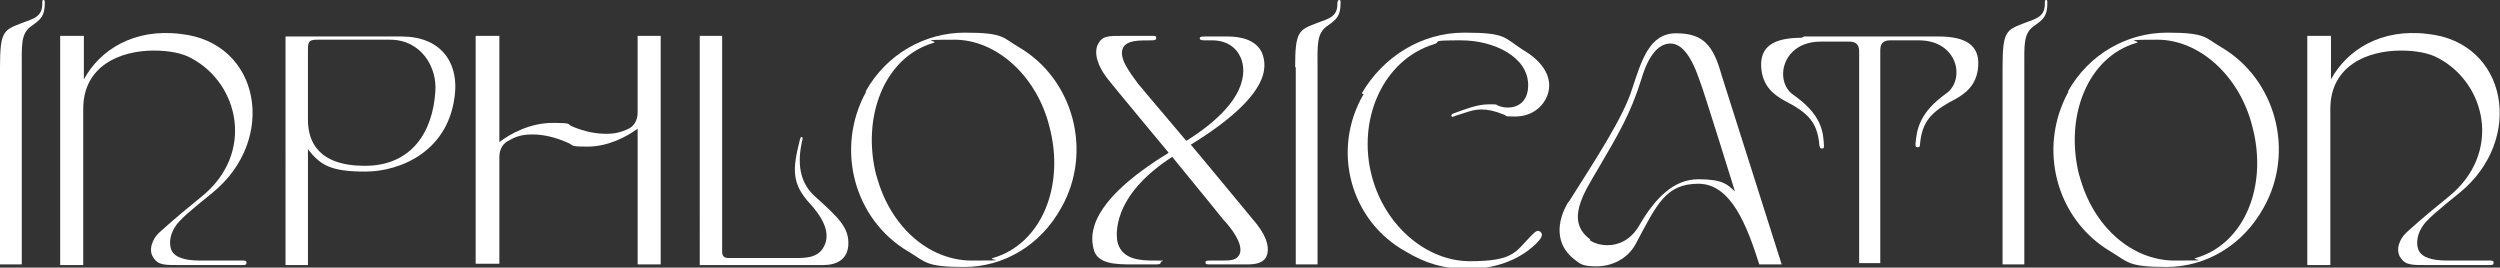 <?xml version="1.0" encoding="UTF-8"?>
<svg id="Ebene_2" data-name="Ebene 2" xmlns="http://www.w3.org/2000/svg" version="1.1" viewBox="0 0 390.5 41.8">
  <rect x="0" y="0" width="390.5" height="41.8" fill="#333333" stroke="none"/>
  <defs>
    <style>
      .cls-1 {
        fill: #fff;
        stroke-width: 0px;
      }
    </style>
  </defs>
  <g id="Ebene_1-2" data-name="Ebene 1-2">
    <g>
      <path class="cls-1" d="M0,10.5C0,4.8.6,4.7,3.4,3.6c1.9-.7,3.3-1,3.2-3.2C6.6,0,6.7,0,6.8,0s.2,0,.2.4c0,2.1-.6,2.6-2,3.6-1.8,1.2-1.6,3-1.6,6.9v30.4H0V10.5Z"/>
      <path class="cls-1" d="M13.1,5.6v6.8c2.5-4.6,7.8-8,15.1-7.1,12.5,1.3,15.2,16.5,5,24.8-3.2,2.6-5.2,4.2-5.9,5.4-.9,1.4-.9,3-.4,3.8.5.8,1.7,1.4,4.4,1.4h6.7c.4,0,.5.1.5.3s0,.4-.5.4h-9.4c-2.7,0-3.8.1-4.6-1.1-.9-1.2-.2-3,.9-4,3-2.7,4.3-3.7,6.6-5.6,8.3-6.7,5.9-17.6-1.6-21.6-1.4-.8-3.5-1.2-5.9-1.2-5.1,0-11,2.3-11,9.1v24.4h-3.6V5.6h3.6Z"/>
      <path class="cls-1" d="M62.7,5.7c6,0,8.7,3.8,8.4,8.5-.7,9.5-8.7,12.6-14,12.6s-7-.9-9-3.5v18.1h-3.5V5.7h18.1ZM48.1,18.7c0,3.4,1.6,7.2,8.9,7.2s10.6-5.3,11-11.6c.3-3.8-2.2-8.1-7.1-8.1h-11.2c-1.4,0-1.6.2-1.6,1.6v10.8Z"/>
      <path class="cls-1" d="M74.3,5.6h3.7v16.6c1.8-1.4,4.9-3,8.3-3s2.1.2,3.2.6c1.9.8,3.7,1.1,5.2,1.1s2.4-.3,3.3-.7c1-.4,1.6-1.4,1.6-2.6V5.6h3.6v35.7h-3.6v-21.2c-1.9,1.4-4.8,2.8-7.8,2.8s-2.1-.2-3.1-.6c-2-.9-3.9-1.3-5.5-1.3s-2.6.3-3.6.9c-1,.4-1.6,1.4-1.6,2.6v16.7h-3.7V5.6Z"/>
      <path class="cls-1" d="M112.8,5.6v33.7c0,.6.2,1,1,1h10.5c1.5,0,3.5,0,4.4-1.8.8-1.5.6-3.6-2.1-6.6-3-3.2-2.8-5.5-1.7-9.9.1-.5.2-.6.3-.6.2,0,.2.2.1.6-.8,3.4-.4,6.4,1.8,8.5,4,3.6,5.6,5.1,5.4,7.9-.2,2.2-1.9,3-3.9,3h-19.3V5.6h3.6Z"/>
      <path class="cls-1" d="M135.2,14.3c3.3-5.9,9.3-9.2,15.5-9.2s5.9.8,8.5,2.3c8.5,5,11.5,16.3,6.6,25-3.3,6-9.1,9.3-15.2,9.3s-6-.8-8.7-2.4c-8.5-5-11.5-16.1-6.6-25ZM136.9,27.4c2.1,8,8.2,13.3,14.9,13.3s2.2-.1,3.3-.4c7.6-2.2,11.3-11.3,8.8-20.6-2-7.9-8.3-13.5-14.8-13.5s-2.2.2-3.3.5c-7.6,2.2-11.3,11.5-8.9,20.8Z"/>
      <path class="cls-1" d="M182.5,23.8s-8.9-10.7-9.5-11.5c-1.5-1.9-2.2-4-1.5-5.4.7-1.3,1.5-1.3,4.1-1.3h4.3c.5,0,.7,0,.7.3s-.1.4-.7.4c-2.2,0-3.9,0-4.5,1.2-.7,1.6,1.1,3.8,2.3,5.5,0,0,3.6,4.3,7.6,9,9.6-6,9.4-10.9,8.5-13-.7-1.6-2.2-2.7-4.5-2.7h-1.1c-.6,0-.8-.1-.8-.3s.1-.3.8-.3h3.5c1.9,0,4.4.4,5.4,2.5.9,2.2,1.4,6.7-11.1,14.4.3.3,10.3,12.4,10.3,12.4,1.8,2.3,2,4,1.5,5.1-.4.8-1.3,1.2-2.9,1.2h-5.8c-.6,0-.8,0-.8-.3s.2-.3.8-.3h1.7c1.4,0,2.5,0,2.9-1.2.4-1.6-1.4-3.9-2.7-5.3,0,0-3.8-4.7-7.9-9.7-9.6,6.2-8.8,12.4-8.5,13.5.8,2.6,3.6,2.7,5.8,2.7s.9,0,.9.3-.4.3-.9.3h-3.5c-2.5,0-5.6,0-6.1-2.5-.5-2.1-.9-7.2,11.7-14.9Z"/>
      <path class="cls-1" d="M202.3,10.5c0-5.7.6-5.8,3.4-6.9,1.9-.7,3.3-1,3.2-3.2C209,0,209.1,0,209.2,0s.2,0,.2.4c0,2.1-.6,2.6-2,3.6-1.8,1.2-1.6,3-1.6,6.9v30.4h-3.4V10.5Z"/>
      <path class="cls-1" d="M212.7,14.6c3.3-5.7,9.3-9.5,16-9.5s6.2.8,9.2,2.7c3.1,1.8,4.8,4.4,3.8,7.1-.9,2.3-3,3.3-5,3.3s-1.2-.1-1.8-.3c-1.5-.6-2.5-.8-3.5-.8-1.4,0-2.4.5-4.1,1-.4.2-.5.2-.6,0,0-.2.1-.3.4-.4,1.9-.7,3.7-1.4,5.4-1.4s1,0,1.5.2,1,.3,1.5.3c1.8,0,3.2-1.1,3.2-3.5,0-4.4-5.3-7-10.5-7s-2.9.2-4.2.6c-7.9,2.4-12.1,11.7-9.7,20.7,2.1,7.8,8.6,13.2,15.3,13.2s7.1-1.4,9.3-3.7c.8-.8,1.2-1.3,1.7-.9.6.5,0,1.2-.7,1.9-2.7,2.6-6.5,3.9-10.5,3.9s-6.8-.9-9.8-2.7c-8.7-4.8-11.7-15.9-6.6-24.6Z"/>
      <path class="cls-1" d="M245,31.6c4.3-6.8,8.5-13.2,9.9-17.6,1.5-4.5,2.7-8.8,6.9-8.8s5.8,1.8,7.1,6.5c.9,2.8,9.4,29.6,9.4,29.6h-3.5c-1.9-6-4.4-12.6-9.5-12.6s-6.5,3.2-9.8,9.4c-1.3,2.4-3.8,3.5-6.1,3.5s-2.6-.4-3.5-1.1c-3-2.3-2.8-5.9-.9-9ZM248.3,37.5c.7.5,1.7.8,2.8.8,1.7,0,3.6-.8,4.9-3,2.6-4.5,5.5-7.3,9.3-7.3s4.5.8,5.7,1.9c0,0-4.9-15.8-5.4-17-1.4-4.2-2.9-6.1-4.7-6.1s-3.4,1.8-4.5,5.5c-1.7,5.5-3.7,8.8-6.8,14.1-2.1,3.6-5.2,8.1-1.2,11Z"/>
      <path class="cls-1" d="M281.8,5.7h21c4.3,0,6.4,1.4,6.2,4.6-.2,3-2,4.3-3.6,5.2-3.9,2-5.2,3.6-5.5,7.1,0,.3-.1.4-.4.4s-.3-.2-.3-.5c.2-2.3.6-4.9,4.8-7.9,3-2.1,1.9-8.3-4.3-8.3h-4.5c-1,0-1.5.5-1.5,1.5v33.3h-3.3V8c0-1-.5-1.5-1.5-1.5h-4.5c-6.1,0-7.3,6.2-4.3,8.3,4.3,3,4.7,5.6,4.8,7.9,0,.3,0,.5-.3.5s-.3-.2-.4-.4c-.3-3.6-1.6-5.1-5.5-7.1-1.6-.9-3.4-2.2-3.6-5.2-.2-3.2,1.9-4.6,6.3-4.6Z"/>
      <path class="cls-1" d="M312.8,10.5c0-5.7.6-5.8,3.4-6.9,1.9-.7,3.3-1,3.2-3.2C319.4,0,319.5,0,319.6,0s.2,0,.2.4c0,2.1-.6,2.6-2,3.6-1.8,1.2-1.6,3-1.6,6.9v30.4h-3.4V10.5Z"/>
      <path class="cls-1" d="M323,14.3c3.3-5.9,9.3-9.2,15.5-9.2s5.9.8,8.5,2.3c8.5,5,11.5,16.3,6.6,25-3.3,6-9.1,9.3-15.2,9.3s-6-.8-8.7-2.4c-8.5-5-11.5-16.1-6.6-25ZM324.8,27.4c2.1,8,8.2,13.3,14.9,13.3s2.2-.1,3.3-.4c7.6-2.2,11.3-11.3,8.8-20.6-2-7.9-8.3-13.5-14.8-13.5s-2.2.2-3.3.5c-7.6,2.2-11.3,11.5-8.9,20.8Z"/>
      <path class="cls-1" d="M364.1,5.6v6.8c2.5-4.6,7.8-8,15.1-7.1,12.5,1.3,15.2,16.5,5,24.8-3.2,2.6-5.2,4.2-5.9,5.4-.9,1.4-.9,3-.4,3.8.5.8,1.7,1.4,4.4,1.4h6.7c.4,0,.5.1.5.3s0,.4-.5.4h-9.4c-2.7,0-3.8.1-4.6-1.1-.9-1.2-.2-3,.9-4,3-2.7,4.3-3.7,6.6-5.6,8.3-6.7,5.9-17.6-1.6-21.6-1.4-.8-3.5-1.2-5.9-1.2-5.1,0-11,2.3-11,9.1v24.4h-3.6V5.6h3.6Z"/>
    </g>
  </g>
</svg>